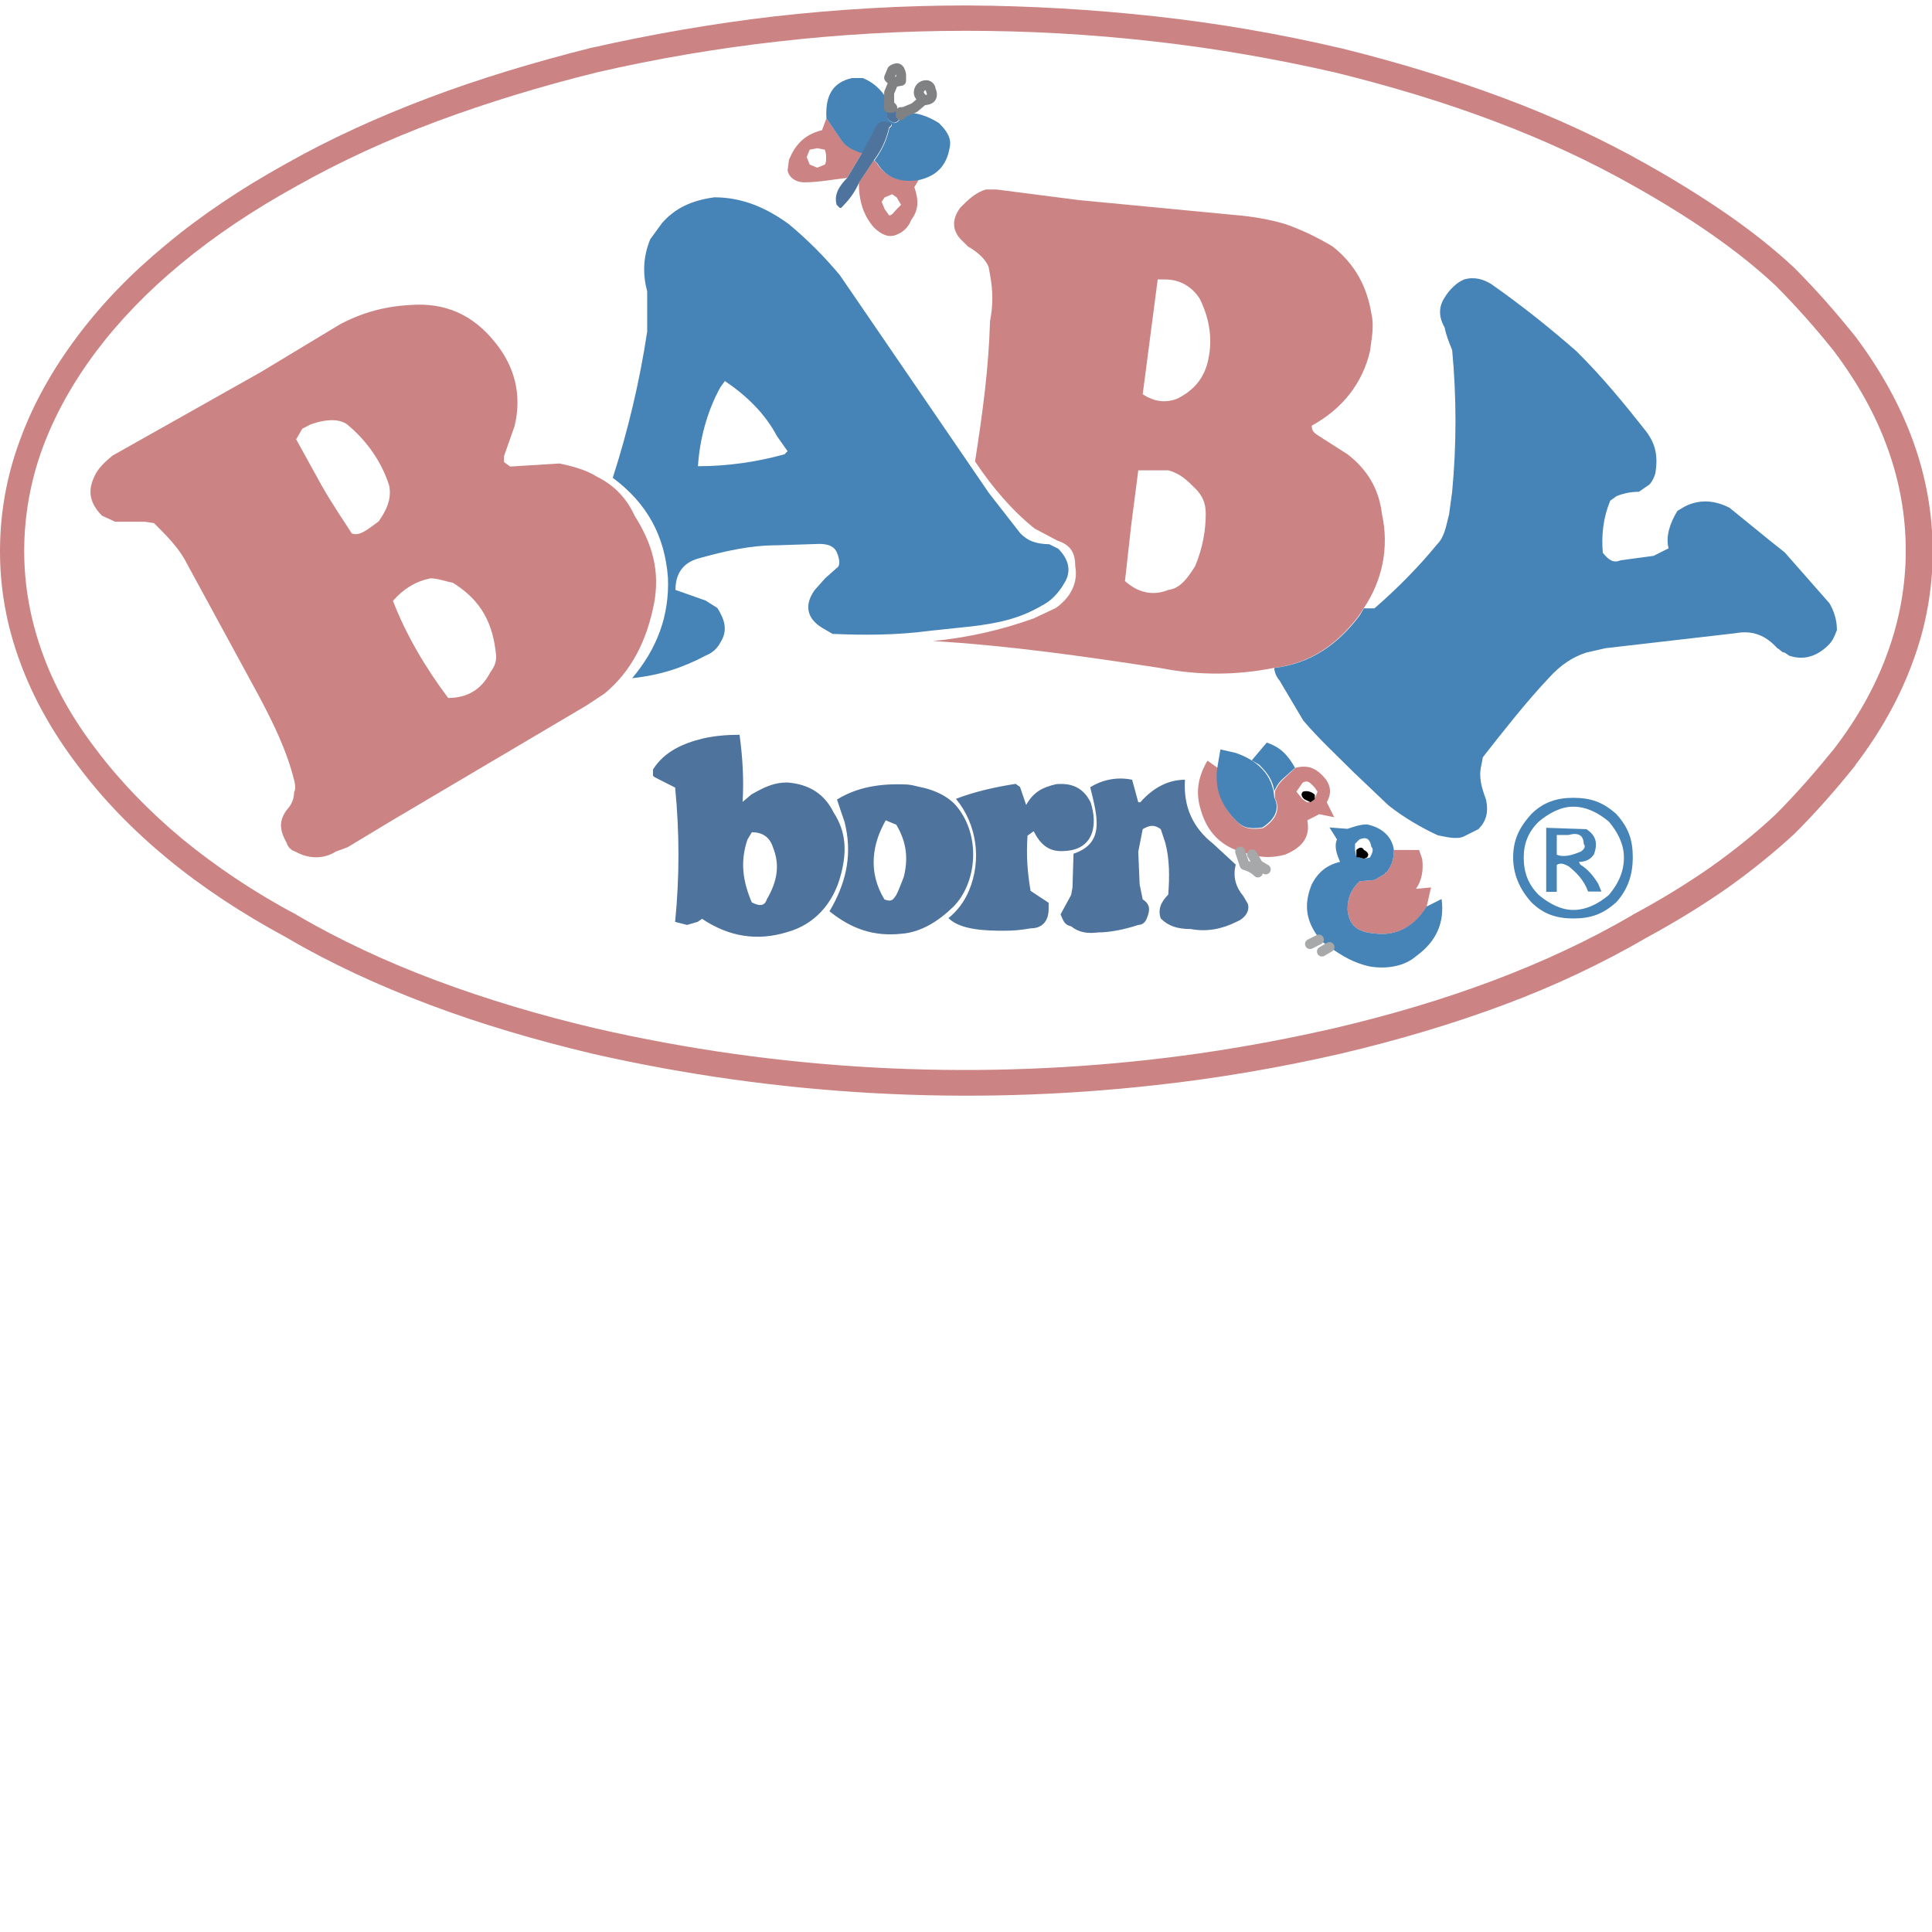 <?xml version="1.0" encoding="utf-8"?>
<!-- Generator: Adobe Illustrator 25.0.0, SVG Export Plug-In . SVG Version: 6.00 Build 0)  -->
<svg version="1.1" id="Ebene_1" xmlns="http://www.w3.org/2000/svg" xmlns:xlink="http://www.w3.org/1999/xlink" x="0px" y="0px"
	 viewBox="0 0 566.9 566.9" style="enable-background:new 0 0 566.9 566.9;" xml:space="preserve">
<style type="text/css">
	.st0{fill-rule:evenodd;clip-rule:evenodd;fill:#CC8383;}
	.st1{fill-rule:evenodd;clip-rule:evenodd;fill:#4683B6;}
	.st2{fill-rule:evenodd;clip-rule:evenodd;}
	.st3{fill-rule:evenodd;clip-rule:evenodd;fill:#84B9E6;}
	.st4{fill-rule:evenodd;clip-rule:evenodd;fill:#4E739C;}
	.st5{fill:#CC8383;}
	.st6{fill:none;stroke:#A6A8AA;stroke-width:2.931;stroke-linecap:round;stroke-linejoin:round;stroke-miterlimit:33.89;}
	.st7{fill:none;stroke:#808183;stroke-width:2.931;stroke-linecap:round;stroke-linejoin:round;stroke-miterlimit:33.89;}
</style>
<path class="st0" d="M132.9,171c-2.2-0.4-4.4-1.3-6.6-1.3c-4.4,0.9-7.9,3.1-11,6.6c3.9,10.1,9.6,19.7,16.2,28.5
	c5.3,0,9.6-2.2,12.3-7.4c0.9-1.3,1.8-2.6,1.8-4.8C144.7,182.8,141.2,176.2,132.9,171L132.9,171z M237.6,48.3l2.2,0.9l2.2-0.9
	c0.4-0.4,0.4-1.3,0.4-2.2c0-0.4,0-1.3-0.4-2.2l-2.2-0.4l-2.2,0.4l-0.9,2.2L237.6,48.3z M263.1,57.9l-1.3-0.9l-2.2,0.9l-0.9,1.3
	l0.9,2.2l1.3,1.8c0.9,0,1.3-0.9,2.2-1.8l1.3-1.3L263.1,57.9z M88.7,125.8l-1.8,3.1l7.5,13.6c3.5,6.1,6.6,10.5,8.8,14
	c2.2,0.9,4.4-0.9,7.9-3.5c2.2-3.1,3.9-6.6,3.1-10.5c-2.2-7-6.6-13.1-11.8-17.5c-2.2-2.2-6.6-2.2-11.4-0.4L88.7,125.8L88.7,125.8z
	 M269.6,52.7l-1.3,2.2c1.3,3.9,1.3,6.6-0.9,9.6c-0.9,2.2-2.2,3.5-4.4,4.4c-2.2,0.9-4.4,0-6.6-2.2c-3.1-3.5-4.4-7.9-4.4-13.1l4.4-6.6
	l0.9,0.9C260,52.2,264.4,53.5,269.6,52.7L269.6,52.7z M241.2,38.2l1.3-3.5l3.9,5.7c1.3,2.2,3.5,3.5,6.6,4.4l-4.4,7.4
	c-3.9,0.4-8.3,1.3-12.7,1.3c-2.2,0-4.4-1.3-4.8-3.5l0.4-3.1C233.3,42.6,235.9,39.5,241.2,38.2L241.2,38.2z M29.9,151.3l3.9,1.8h8.8
	l2.6,0.4c3.9,3.9,7.4,7.4,9.6,11.8l21,38.6c4.4,8.3,8.3,16.2,10.5,25c0.4,1.3,0.4,3.1,0,3.5c0,2.2-0.9,3.9-2.2,5.3
	c-2.2,3.1-2.2,5.7,0,9.6c0.4,1.3,1.3,2.2,2.6,2.6c3.9,2.2,8.3,2.2,11.8,0l3.5-1.3l13.1-7.9l57-33.7l5.3-3.5
	c7.9-6.6,12.3-15.3,14.5-26.3c1.8-9.6-0.4-17.5-5.7-25.9c-2.2-4.8-5.7-8.8-11-11.4c-3.5-2.2-7.4-3.1-11-3.9l-14.5,0.9l-1.8-1.3v-1.8
	l3.1-8.8c2.2-9.2,0-17.5-5.7-24.5c-6.6-8.3-14.9-11.8-25-11c-7.4,0.4-14,2.2-20.6,5.7l-23.2,14L33,133.7c-2.2,1.8-4.4,3.9-5.3,6.1
	C25.6,144.2,26.4,147.7,29.9,151.3L29.9,151.3z M380.1,225.3c3.5-0.9,5.7,0,7.9,2.2c2.2,2.2,3.1,4.8,1.3,7.9l2.2,4.4l-4.4-0.9
	l-3.5,1.8c0.9,4.8-1.3,7.9-6.6,10.1c-3.5,0.9-6.6,0.9-9.6,0l-3.5-0.9c-6.6-2.2-10.1-6.6-11.8-13.1c-1.3-4.8-0.4-9.2,2.2-13.6
	l3.1,2.2c-0.9,6.6,1.3,11.4,5.7,15.8c2.2,2.2,4.4,2.2,7.5,1.8c3.5-2.2,5.3-5.3,3.5-8.8v-1.8c0-0.4,0.9-2.2,2.2-3.5L380.1,225.3z
	 M384.4,235.4l1.3-0.9l0.9-2.2l-0.9-1.3l-0.9-0.9c-0.4-0.4-1.3-1.3-2.6-0.4l-1.8,2.6l1.8,2.2l1.3,0.9H384.4z M418.6,266.1l1.3-5.7
	l-4.4,0.4c1.8-2.6,2.2-5.7,1.8-8.8l-0.9-2.6H409c0,2.2-0.4,4.4-2.2,6.6h-0.4v0.4l-3.1,1.8l-4.4,0.4c-2.2,2.2-3.5,4.4-3.5,8.3
	c0.4,4.4,2.6,6.6,7.9,7C409.9,274.8,415.1,271.8,418.6,266.1L418.6,266.1z M331.9,154.3l-1.8,16.2c3.9,3.5,8.3,4.4,12.7,2.6
	c3.5-0.4,5.7-3.5,7.9-7c2.2-5.3,3.1-10.5,3.1-15.3c0-3.1-0.9-5.3-3.1-7.5c-2.2-2.2-4.4-4.4-7.9-5.3H334L331.9,154.3L331.9,154.3z
	 M341.9,82h-2.2l-4.4,33.7c3.5,2.2,6.6,2.6,10.1,1.3c4.4-2.2,7.4-5.3,8.8-10.1c1.8-6.6,0.9-13.1-2.2-19.3
	C349.8,84.2,346.3,82,341.9,82z M400.2,178.4c5.3-7.9,7.5-17.5,5.3-27.6c-0.9-7.5-4.4-13.1-10.1-17.5l-8.3-5.3
	c-1.3-0.9-2.2-1.3-2.2-3.1c8.8-4.8,14.9-12.3,17.1-21.9c0.4-3.5,1.3-7,0.4-11c-1.3-7.9-4.8-14.5-11.4-19.7c-4.4-2.6-8.8-4.8-14-6.6
	c-4.4-1.3-9.6-2.2-14.5-2.6l-46-4.4l-24.1-3.1h-3.1c-3.1,0.9-5.3,3.1-7.5,5.3c-2.6,3.5-2.6,7,0.9,10.1l1.3,1.3
	c3.1,1.8,5.3,3.9,6.1,6.1l0.4,2.2c0.9,4.8,0.9,9.2,0,13.6c-0.4,14-2.2,27.2-4.4,41.2c5.3,7.9,11,14.5,17.5,19.7l6.6,3.5
	c3.9,1.3,5.3,3.5,5.3,7.5c0.9,4.8-1.3,9.2-5.7,12.3l-6.6,3.1c-9.5,3.4-19.3,5.6-29.4,6.6c21.9,1.3,43.8,4.4,66.6,7.9
	c11,2.2,22.3,2.2,33.3,0c10.5-1.3,18.4-6.6,25-15.3L400.2,178.4z"/>
<path class="st1" d="M373.9,196c10.5-1.3,18.4-6.6,25-15.3l1.3-2.2h3.1c6.6-5.7,13.1-12.3,18.4-18.8c2.2-2.2,2.6-5.3,3.5-8.8
	l0.9-6.6c1.3-13.8,1.3-27.8,0-41.6c-0.9-2.2-1.8-4.4-2.2-6.6c-1.8-3.1-1.8-6.1,0-8.8c1.3-2.2,3.5-4.4,5.7-5.3c3.1-0.9,5.7,0,7.9,1.3
	c8.7,6.1,17,12.7,25,19.7c7.5,7.4,14,15.3,20.6,23.7c2.6,3.5,3.5,7,2.6,12.3c-0.4,1.3-1.3,3.1-2.2,3.5l-2.6,1.8
	c-2.2,0-4.4,0.4-6.6,1.3l-1.8,1.3c-2.2,5.3-2.6,10.5-2.2,15.3c1.8,2.2,3.1,3.1,5.3,2.2l9.6-1.3l4.4-2.2c-0.9-3.5,0.4-7.4,2.6-11
	l2.2-1.3c4.4-2.2,8.8-1.8,13.1,0.4l11.8,9.6l4.4,3.5l13.1,14.9c1.3,2.2,2.2,4.8,2.2,7.9c-0.9,2.2-1.3,3.5-3.5,5.3
	c-3.1,2.6-6.6,3.5-10.5,2.2l-1.3-0.9c-0.9,0-1.3-0.9-2.2-1.3c-3.5-3.9-7.4-5.3-12.3-4.4l-38.1,4.4l-5.7,1.3c-3.9,1.3-7.4,3.5-11,7.5
	c-6.6,7-13.1,15.3-19.3,23.2l-0.4,2.2c-0.9,3.5,0,6.6,1.3,10.1c0.9,3.9,0,6.6-2.2,8.8l-4.4,2.2c-2.2,0.9-5.3,0-7.5-0.4
	c-4.8-2.2-10.1-5.3-14.5-8.8l-10.1-9.6c-5.3-5.3-10.5-10.1-14.9-15.3l-7-11.8C374.8,199,373.9,197.3,373.9,196L373.9,196z
	 M299.4,156.5l-9.2-11.8l-39-57l-4.8-7c-4.5-5.4-9.5-10.4-14.9-14.9c-6.6-4.8-13.6-7.9-21.9-7.9c-6.6,0.9-11.4,3.1-15.3,7.5
	l-3.5,4.8c-2.2,5.3-2.2,10.5-0.9,15.3v11.8c-2.2,14.6-5.6,28.9-10.1,42.9c10.1,7.5,15.3,17.1,16.2,29.4c0.4,11-3.1,20.6-10.5,29.4
	c8.3-0.9,14.9-3.1,21.5-6.6c2.2-0.9,3.5-2.2,4.4-3.9c2.2-3.5,1.3-6.6-0.9-10.1l-3.5-2.2l-8.8-3.1c0-4.8,2.2-7.9,6.6-9.2
	c7.9-2.2,15.3-3.9,23.2-3.9l12.3-0.4c2.2,0,4.4,0.4,5.3,2.6c0.9,2.2,0.9,3.9,0,4.4l-3.5,3.1l-3.1,3.5c-3.1,4.4-2.2,8.3,2.2,11
	l3.1,1.8c9.2,0.4,18.8,0.4,28.5-0.9l12.3-1.3c7.5-0.9,14-2.2,20.6-6.1c2.6-1.3,4.8-3.5,6.6-6.6c2.2-3.5,1.3-7-1.8-10.1l-2.6-1.3
	C303.8,159.6,301.6,158.7,299.4,156.5L299.4,156.5z M409,249.4c0,2.2-0.4,4.4-2.2,6.6h-0.4v0.4l-3.1,1.8l-4.4,0.4
	c-2.2,2.2-3.5,4.4-3.5,8.3c0.4,4.4,2.6,6.6,7.9,7c6.6,0.9,11.8-2.2,15.3-7.9l4.4-2.2c0.9,6.6-1.3,12.3-7.4,16.7
	c-3.5,3.1-8.8,3.9-13.6,3.1c-4.4-0.9-8.3-3.1-11.8-5.7l-3.1-2.2l-0.4-0.9c-3.9-5.3-3.9-10.1-1.8-15.3c1.8-3.5,4.4-5.7,8.3-6.6
	c-0.9-2.2-1.8-4.4-0.9-6.6l-2.2-3.5l5.3,0.4c1.3-0.4,3.5-1.3,5.7-1.3C405.5,242.8,408.5,245.5,409,249.4L409,249.4z M402,251.6
	c0.4-0.9,1.3-2.2,0.4-3.1c-0.4-2.2-1.3-3.1-3.5-2.2l-1.3,1.3v1.8l0.4,2.2h0.9l1.3,0.4L402,251.6L402,251.6z M398.9,251.6
	c-0.9-0.9-1.3-1.8-1.3-2.2C397.6,249.9,398,250.7,398.9,251.6z M463.3,252.9c2.2,0,3.5-0.9,4.4-2.2c1.3-3.5,0.4-5.7-2.2-7.4
	l-11.8-0.4v18.8h3.1v-7.9c1.3-0.9,2.6,0,3.5,0.4c2.2,1.8,4.4,3.9,5.7,7.4h3.9l-0.9-2.2c-1.3-2.2-3.1-4.4-5.3-5.7L463.3,252.9
	L463.3,252.9z M463.8,249.9c-2.2,0.9-4.8,1.8-7,0.9V245h3.5c3.1-0.9,4.4,0.4,4.4,2.6C465.5,248.5,464.6,249.4,463.8,249.9
	L463.8,249.9z M474.3,238.9c-3.9-3.5-7.4-4.8-12.7-4.8c-4.8,0-8.8,1.3-12.3,4.8c-3.5,3.9-5.3,7.5-5.3,12.7c0,4.8,1.8,9.2,5.3,13.1
	c3.5,3.5,7.4,4.8,12.3,4.8c5.3,0,8.8-1.3,12.7-4.8c3.5-3.9,4.8-8.3,4.8-13.1C479.1,246.3,477.8,242.8,474.3,238.9z M472.1,241.1
	c2.6,3.1,4.4,6.6,4.4,10.5c0,4.4-1.8,7.9-4.4,11c-3.1,2.6-6.6,4.4-10.5,4.4c-3.5,0-7-1.8-10.1-4.4c-3.1-3.1-4.4-6.6-4.4-11
	c0-4,1.3-7.5,4.4-10.5c3.1-2.6,6.6-4.4,10.1-4.4C465.5,236.7,469,238.5,472.1,241.1z M371.7,217.9c3.9,1.3,6.1,3.5,8.3,7.4l-3.9,3.5
	c-1.3,1.3-2.2,3.1-2.2,3.5c-0.4-3.5-2.2-5.7-4.4-7.9l-2.2-1.3L371.7,217.9z M362.5,220.9c6.6,2.2,11,6.6,11.4,13.1
	c1.8,3.5,0,6.6-3.5,8.8c-3.1,0.4-5.3,0.4-7.5-1.8c-4.4-4.4-6.6-9.2-5.7-15.8l0.9-5.3L362.5,220.9L362.5,220.9z M242.5,34.7
	c-0.4-6.6,1.8-10.5,7.5-11.8h3.1c3.5,1.3,6.6,4.4,7.9,7.9v0.9c-1.3,2.2-0.9,3.5,1.3,4.4c0.9,0,1.8-0.9,1.8-1.3l0.4-0.9l0.9-0.9
	c3.5,0,6.6,0.9,10.1,3.1c2.2,2.2,3.9,4.4,3.1,7.5c-0.9,4.8-3.5,7.9-8.8,9.2c-5.3,0.9-9.6-0.4-12.3-4.8l-0.9-0.9
	c2.2-3.1,3.5-5.7,4.4-9.6c0.9-0.4,0.9-1.3,0-1.3c-2.2-0.9-3.5,0-4.4,2.2l-3.5,6.6c-3.1-0.9-5.3-2.2-6.6-4.4L242.5,34.7L242.5,34.7z
	 M228,128c-3.5-6.6-8.8-11.8-15.3-16.2l-1.3,1.8c-3.9,7-6.1,15.3-6.6,23.2c8.8,0,17.5-1.3,25.4-3.5l0.9-0.9L228,128L228,128z"/>
<path class="st2" d="M385.8,234.5v-1.3c-0.9-0.9-2.3-1.3-3.5-0.9c-0.9,0.9,0,1.8,0.4,2.2l1.8,0.9L385.8,234.5L385.8,234.5z
	 M398,251.6v-2.2c0.9-0.9,1.8-0.9,2.2,0c0.9,0.4,1.8,1.3,0.9,2.2l-0.9,0.4l-1.3-0.4H398L398,251.6z"/>
<path class="st3" d="M400.2,252l1.8-0.4L400.2,252z M261.7,31.6h-0.9v-0.9L261.7,31.6z M264.4,33.8v-0.9h0.9L264.4,33.8z"/>
<path class="st4" d="M315,250.5l-0.3,9.9l-0.4,2.2l-3.1,5.7c0.9,2.2,1.3,3.1,3.1,3.5c2.2,1.8,4.8,2.2,7.9,1.8
	c3.5,0,7.9-0.9,11.8-2.2c1.3,0,2.2-0.9,2.6-2.2c0.9-2.2,0.9-3.9-1.3-5.3l-0.9-4.4l-0.4-9.6l1.3-6.6c2.2-1.3,3.5-1.3,5.3,0l1.3,3.9
	c1.3,4.8,1.3,10.1,0.9,15.3c-2.2,2.2-3.1,4.4-2.2,7c2.2,2.2,4.8,3.1,8.8,3.1c4.8,0.9,9.2,0,13.6-2.2c2.2-0.9,3.9-3.1,3.1-5.3
	l-1.3-2.2c-2.2-2.6-3.1-5.7-2.2-9.2l-6.6-6.1c-6.1-4.8-8.8-11-8.3-18.8c-4.8,0-9.2,2.2-13.1,6.6H334l-1.8-6.6
	c-4.2-0.9-8.6-0.1-12.3,2.2C322.1,239.9,324.2,247.4,315,250.5L315,250.5z M252.1,53.5c-1.3,3.1-3.1,5.3-5.3,7.5h-0.4l-0.9-0.9
	c-0.9-3.1,0.9-5.7,3.1-7.9l4.4-7.4l3.5-6.6c0.9-2.2,2.2-3.1,4.4-2.2c0.9,0,0.9,0.9,0,1.3c-0.9,3.9-2.2,6.6-4.4,9.6L252.1,53.5
	L252.1,53.5z M263.1,32.5c0.9,0.4,1.3,0.4,1.3,0.4v0.9l-0.4,0.9c0,0.4-0.9,1.3-1.8,1.3c-2.2-0.9-2.6-2.2-1.3-4.4h0.9L263.1,32.5z
	 M191.6,225.8v1.8l0.4,0.4l6.1,3.1c1.3,13.1,1.3,26.3,0,39.4l3.5,0.9l3.1-0.9l1.3-0.9c7.9,5.3,16.2,6.6,25,3.9
	c7.9-2.2,13.6-8.3,15.8-17.1c1.7-6.6,1.5-12.3-2.2-18c-2.6-5.3-7-8.3-13.6-8.8c-3.9,0-6.6,1.3-10.5,3.5l-2.6,2.2
	c0.4-6.6,0-13.1-0.9-19.7c-3.6,0-7.3,0.3-10.8,1.1C200.5,218.1,194.9,220.5,191.6,225.8L191.6,225.8z M220.6,244.2l-1.3,2.2
	c-2.2,6.6-1.3,12.3,1.3,18.4l0.9,0.4c2.2,0.9,3.1,0,3.5-1.3c3.1-5.3,3.9-10.1,1.8-15.3C225.8,245.5,223.6,244.2,220.6,244.2
	L220.6,244.2z M256.4,251.6c-0.3,4.2,0.7,8.3,3.1,12.3c2.2,0.9,2.6,0,3.5-1.3c0.9-1.8,1.3-3.1,2.2-5.3c1.3-5.3,0.9-10.1-2.2-15.3
	l-3.1-1.3C258,244.1,256.7,247.5,256.4,251.6z M280.8,236.7c-2.2-2.7-6.1-4.9-11.4-5.9c-1.1-0.3-2.1-0.5-3.2-0.6
	c-8.3-0.4-14.9,0.9-20.6,4.4l1.3,3.9l0.9,2.6l0.4,1.8c1.8,8.8-0.2,16.7-4.8,24.5c6.6,5.3,13.1,7.4,21,6.6c5.8-0.4,11-3.7,15.4-8
	C286.5,259.2,288,245.6,280.8,236.7L280.8,236.7z M320,235.4c-2.2-4.4-5.7-5.7-10.1-5.3c-3.9,0.9-6.6,2.2-8.8,6.1l-1.8-5.3l-1.3-0.9
	c-5.7,0.9-11.8,2.2-17.5,4.4c6.2,7.5,7.6,18,3.8,27c-1.3,3.1-3.4,5.9-6,8c3.6,3.6,11.5,3.7,16.4,3.7c2.5,0,5-0.2,7.7-0.7
	c3.5,0,5.3-2.2,5.3-5.7v-1.8l-5.3-3.5c-0.9-5.3-1.3-10.1-0.9-16.2l1.8-1.3c2,3.9,4.5,6.2,9.1,5.8C320.9,249.3,322.2,242.1,320,235.4
	L320,235.4z"/>
<path class="st5" d="M391.5,21.2c-17.6-4-35.4-7.1-53.4-9.1c-36.5-4.1-73.4-4.1-110,0.1c-17.7,2-35.4,5-52.8,9v0
	c-16.6,4.1-32.3,8.9-47.1,14.4c-14.7,5.5-28.4,11.8-41,18.9l0,0c-12.7,7-24.1,14.6-34.1,22.9c-9.7,8-18,16.6-24.8,25.6l0,0
	c-7,9.3-12.3,18.9-15.9,28.7c-3.5,9.6-5.3,19.8-5.3,30c0,10.1,1.8,20.1,5.3,29.8c3.5,9.8,8.8,19.3,15.8,28.4l0,0
	c6.9,9.2,15.4,18,25.2,26.2c9.9,8.1,21.1,15.7,33.6,22.3l0.1,0.1c12.5,7.3,26.2,13.7,40.9,19.2c14.7,5.5,30.4,10.2,47,14.1l0,0
	c53.4,12.2,108.4,15.2,162.8,9.1c17.9-2,35.7-5.1,53.3-9.1v0c16.7-3.9,32.5-8.6,47.1-14.1s28.3-11.9,40.8-19.2l0.1-0.1
	c8.4-4.5,16-9.2,22.9-14c6.6-4.7,12.9-9.7,18.9-15.3c6.4-6.4,12-12.9,17.2-19.3l0,0c7-9.1,12.3-18.6,15.8-28.4
	c3.5-9.6,5.3-19.7,5.3-29.8c0-10.3-1.8-20.3-5.3-30c-3.5-9.8-8.8-19.3-15.8-28.6l0,0c-5.2-6.5-10.8-12.9-17.2-19.3
	c-5.8-5.4-12-10.3-18.9-15.1c-6.9-4.8-14.5-9.5-22.9-14.2l0,0c-12.5-7.1-26.2-13.4-40.8-18.9C424,30.1,408.2,25.3,391.5,21.2z
	 M339,4.8c18.2,2,36.3,5.1,54.2,9.3l0.1,0c17,4.2,33,9.1,48,14.7c15,5.6,29,12.1,41.9,19.4v0c8.7,4.9,16.4,9.7,23.5,14.6
	c7.2,5,13.7,10.1,19.7,15.7l0.1,0.1c6.7,6.7,12.5,13.4,17.8,20l0.1,0.1c7.4,9.9,13.1,20.1,16.9,30.6c3.8,10.4,5.8,21.4,5.8,32.5
	c0,10.9-1.9,21.8-5.8,32.3c-3.8,10.5-9.5,20.7-16.9,30.4l0,0.1c-5.3,6.6-11.1,13.3-17.8,20l-0.1,0.1c-6.2,5.7-12.8,11-19.7,15.9
	c-7.6,5.3-15.5,10.1-23.6,14.5c-12.9,7.5-26.8,14.1-41.8,19.7c-15,5.6-31.1,10.4-48.1,14.4h0c-17.9,4.1-36,7.2-54.2,9.2
	c-55.2,6.2-111.1,3.1-165.2-9.2h0c-16.8-4-32.8-8.7-47.9-14.4c-15.1-5.7-29.2-12.2-42.1-19.8c-12.8-6.9-24.5-14.6-34.7-23
	c-10.3-8.5-19.2-17.7-26.4-27.4l0,0c-7.4-9.7-13.1-19.9-16.9-30.3C1.9,183.5,0,172.7,0,161.8c0-11.1,1.9-22,5.8-32.5
	c3.8-10.5,9.4-20.6,16.9-30.6c7.1-9.5,15.8-18.5,26-26.9C59,63.2,70.8,55.3,83.8,48.1v0c12.9-7.3,26.9-13.7,42-19.4
	c15.1-5.7,31.1-10.5,47.8-14.7l0.1,0c17.7-4,35.6-7.1,53.6-9.2c18.7-2.1,37.5-3.2,56.3-3.2C302.3,1.7,320.8,2.8,339,4.8L339,4.8z"/>
<path class="st6" d="M390.1,277.9l-2.2,1.3 M367.4,250.7l1.8,3.1l2.2,1.3 M384.4,277l2.6-1.3 M369.1,256c-1.1-1.1-2.5-1.8-3.9-2.2
	l-1.3-3.9"/>
<path class="st7" d="M260.9,30.7v-3.5l1.3-3.1l-1.3-1.3l0.9-2.2c1.3-0.9,2.2-0.9,2.6,1.3v1.8l-2.2,0.4 M270.9,29.4
	c2.2,0,3.1-0.9,2.2-3.1c0-0.4-0.4-1.3-1.3-1.3c-1.3,0-2.2,0.9-2.2,2.2C269.6,28.1,270.5,28.6,270.9,29.4l-2.6,2.2l-3.1,1.3l-0.9,0.9
	v-0.9h0.9 M261.7,31.6h-0.9 M260.9,30.7v0.9 M260.9,30.7l0.9,0.9"/>
</svg>
